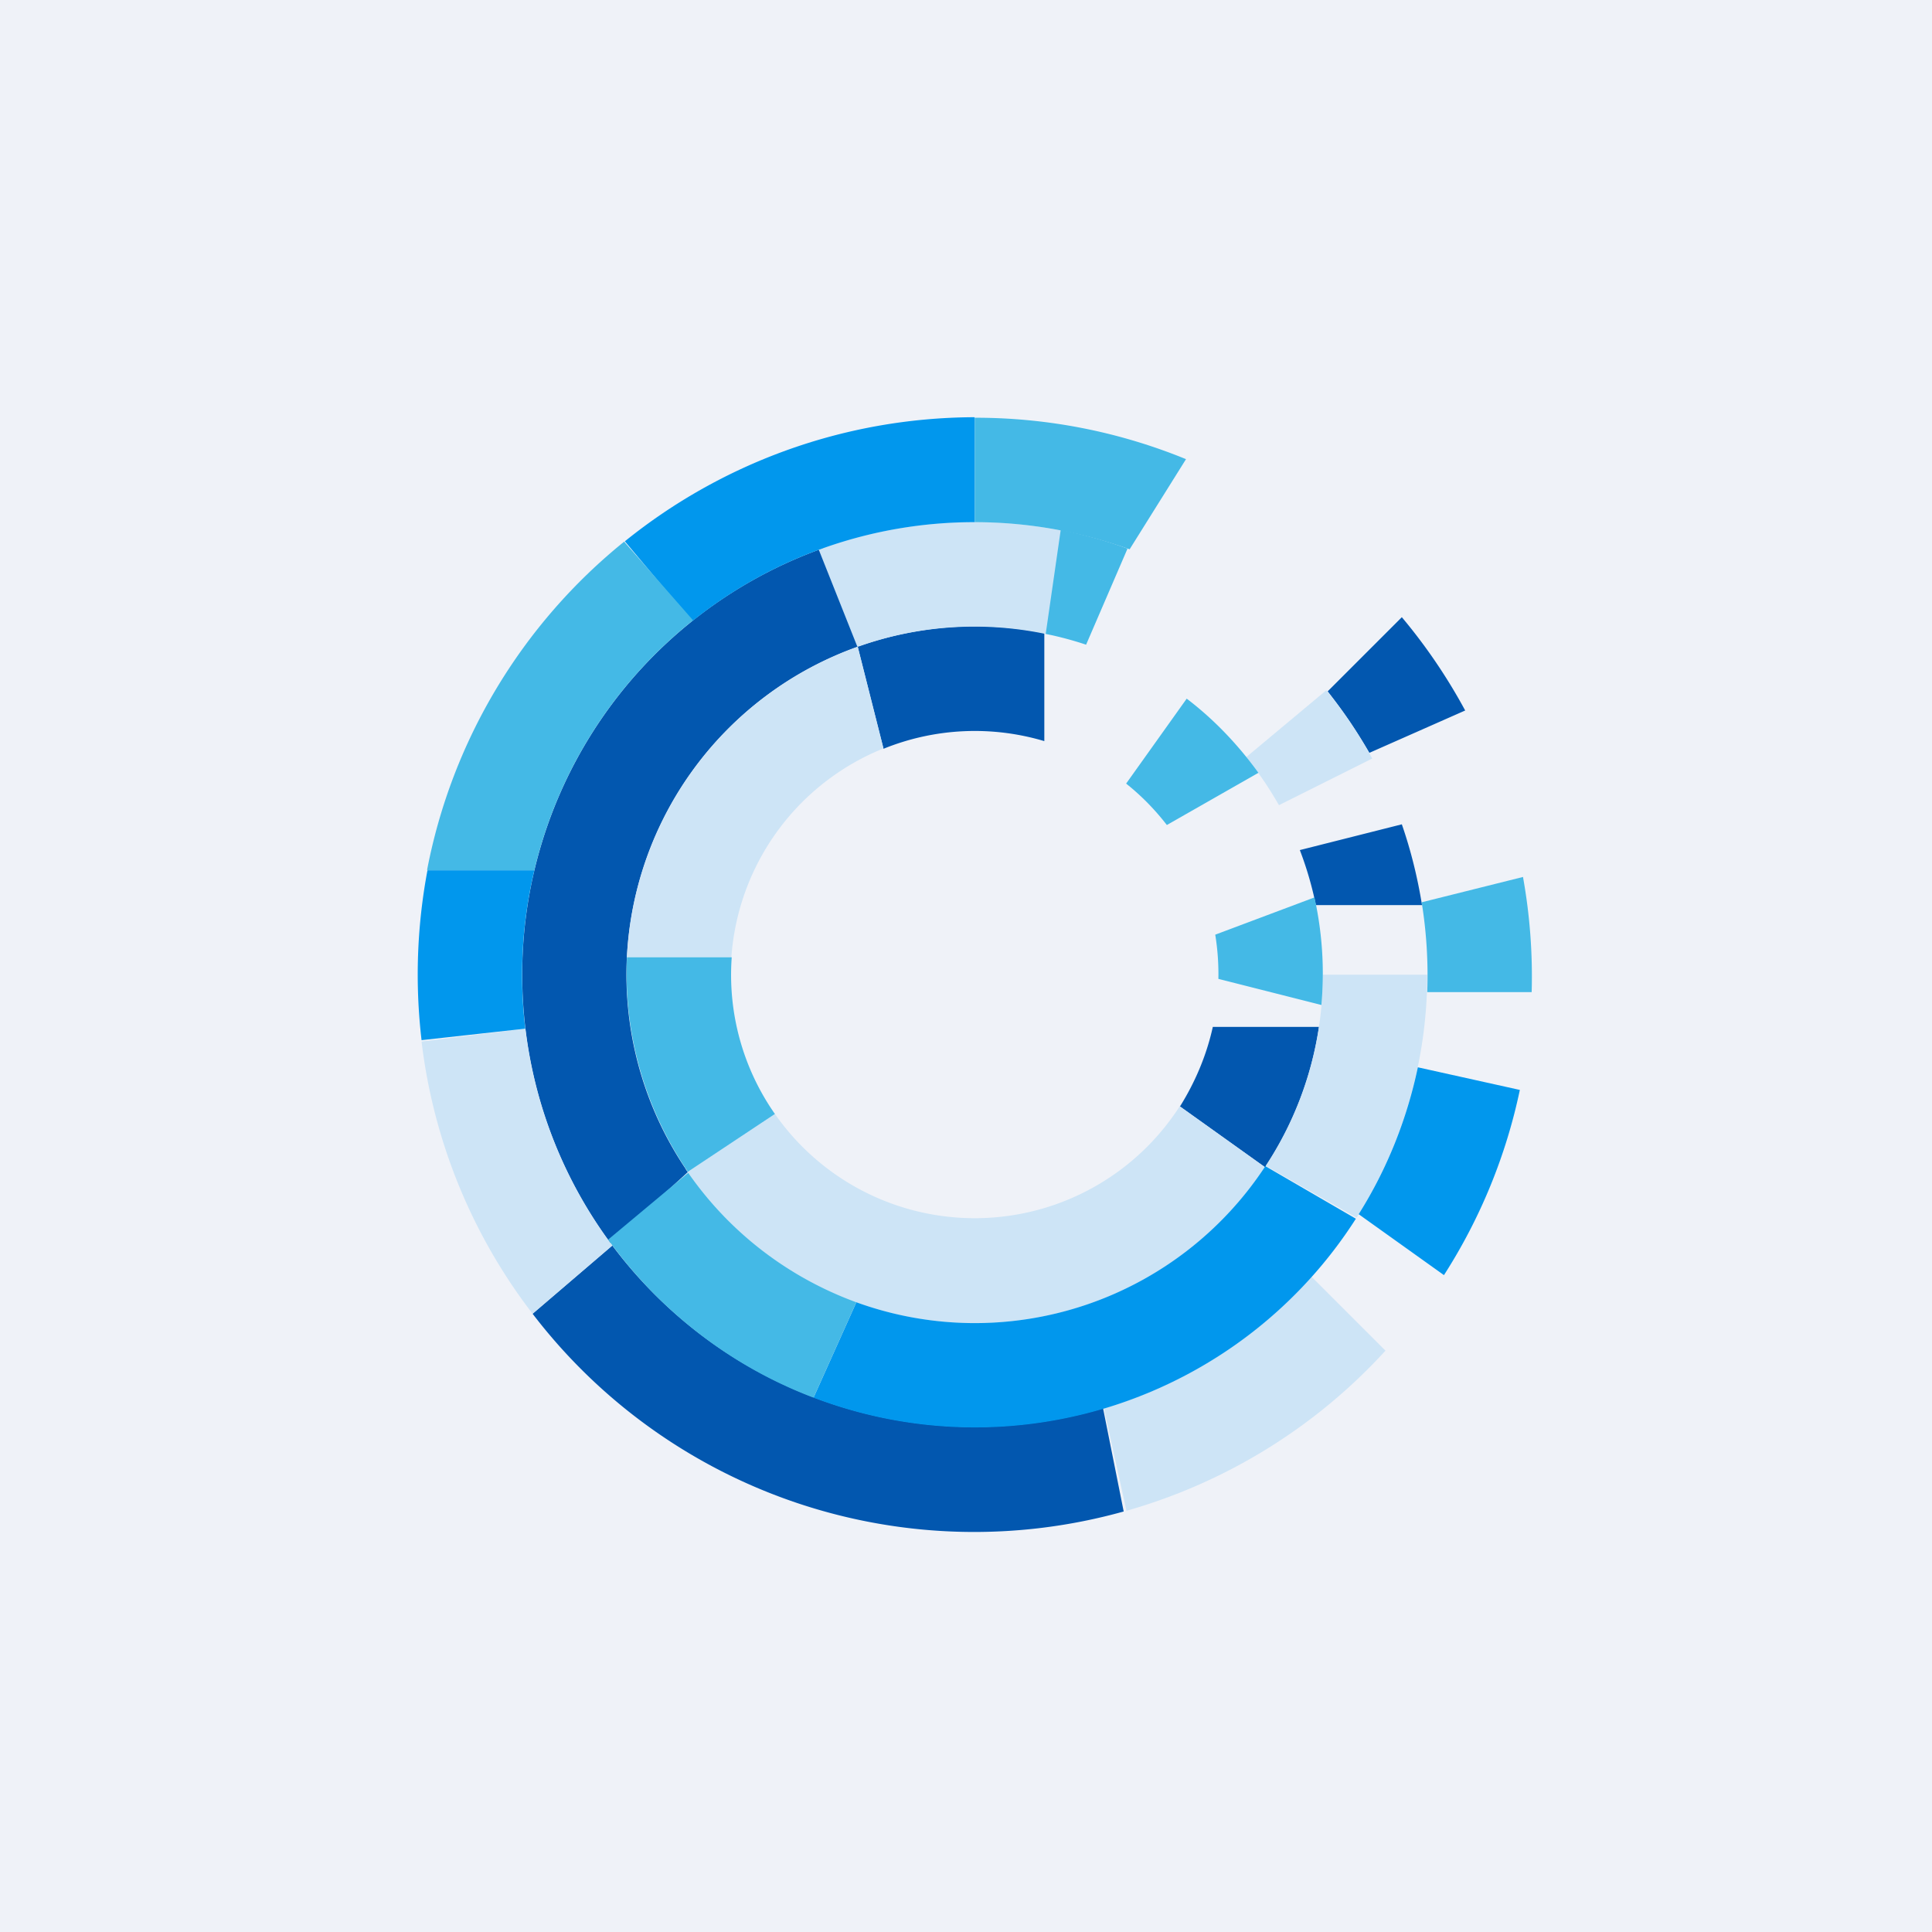 <?xml version="1.0" encoding="UTF-8"?>
<!-- generated by Finnhub -->
<svg viewBox="0 0 55.5 55.5" xmlns="http://www.w3.org/2000/svg">
<path d="M 0,0 H 55.5 V 55.5 H 0 Z" fill="rgb(239, 242, 248)"/>
<path d="M 31.69,40.455 A 13,13 0 0,1 17.59,35.78 L 15.3,37.74 A 15.97,15.97 0 0,0 32.28,43.42 L 31.69,40.47 Z M 39.33,21.63 L 42.09,20.41 A 16.03,16.03 0 0,0 40.27,17.73 L 38.14,19.86 C 38.58,20.42 38.98,21.01 39.34,21.63 Z M 24.66,18.57 A 10,10 0 0,0 19.76,33.67 L 17.53,35.7 A 13,13 0 0,1 23.64,15.75 L 24.66,18.57 Z M 37.8,26 A 9.93,9.93 0 0,0 37.34,24.42 L 40.27,23.68 C 40.53,24.43 40.72,25.2 40.85,26 H 37.8 Z" fill="rgb(2, 87, 175)"/>
<path d="M 29.99,18.185 A 10.05,10.05 0 0,0 24.64,18.58 L 25.38,21.51 A 6.98,6.98 0 0,1 30,21.29 V 18.2 Z M 33.9,31.78 C 34.33,31.09 34.66,30.32 34.84,29.5 H 37.89 A 9.94,9.94 0 0,1 36.34,33.53 L 33.89,31.78 Z" fill="rgb(2, 87, 175)"/>
<path d="M 15.09,29.535 A 12.93,12.93 0 0,0 17.59,35.78 L 15.3,37.74 A 15.92,15.92 0 0,1 12.11,29.92 L 15.09,29.55 Z M 39.8,38.8 A 16,16 0 0,1 32.36,43.4 L 31.71,40.46 A 13,13 0 0,0 37.68,36.68 L 39.8,38.8 Z M 36.74,23.13 C 36.46,22.64 36.15,22.18 35.8,21.75 L 38.1,19.83 C 38.6,20.43 39.04,21.09 39.42,21.79 L 36.74,23.13 Z M 36.36,33.49 A 9.95,9.95 0 0,0 38,28 H 41 C 41,30.57 40.25,32.96 38.97,34.98 L 36.36,33.49 Z M 30.82,15.31 L 30.17,18.24 A 10.04,10.04 0 0,0 24.63,18.58 L 23.52,15.79 A 12.97,12.97 0 0,1 30.82,15.31 Z M 36.34,33.53 A 10,10 0 0,1 19.69,33.57 L 22.24,31.97 A 7,7 0 0,0 33.89,31.78 L 36.34,33.53 Z M 24.64,18.58 A 10,10 0 0,0 18.01,27.5 H 21.01 A 7,7 0 0,1 25.38,21.5 L 24.64,18.58 Z" fill="rgb(205, 228, 246)"/>
<path d="M 27.99,11.985 C 24.2,12 20.7,13.33 17.95,15.55 L 19.88,17.85 A 12.95,12.95 0 0,1 28,15 V 12 Z M 39.03,34.88 C 39.83,33.61 40.41,32.18 40.73,30.66 L 43.66,31.31 A 15.9,15.9 0 0,1 41.48,36.63 L 39.03,34.88 Z M 15.35,25 A 13.04,13.04 0 0,0 15.09,29.55 L 12.11,29.88 A 16.17,16.17 0 0,1 12.28,25 H 15.35 Z M 38.95,35.01 A 12.99,12.99 0 0,1 23.37,40.15 L 24.6,37.41 A 9.98,9.98 0 0,0 36.35,33.5 L 38.95,35.01 Z" fill="rgb(1, 151, 237)"/>
<path d="M 12.27,24.985 A 16,16 0 0,1 17.93,15.56 L 19.91,17.82 A 13,13 0 0,0 15.35,25 H 12.28 Z M 43.75,25.19 A 16.1,16.1 0 0,1 44,28.5 H 41 A 13.18,13.18 0 0,0 40.84,25.92 L 43.76,25.19 Z M 34.07,13.19 A 15.95,15.95 0 0,0 28,12 V 15 C 29.56,15 31.06,15.28 32.45,15.78 L 34.07,13.19 Z" fill="rgb(68, 185, 230)"/>
<path d="M 30.46,15.215 C 31.13,15.36 31.77,15.53 32.39,15.76 L 31.2,18.52 A 9.91,9.91 0 0,0 30.04,18.21 L 30.47,15.23 Z M 23.37,40.15 C 20.99,39.25 18.94,37.65 17.47,35.61 L 19.77,33.69 C 20.95,35.39 22.63,36.69 24.6,37.41 L 23.37,40.15 Z M 37.96,28.87 A 10.12,10.12 0 0,0 37.76,25.78 L 34.91,26.85 A 7.04,7.04 0 0,1 35,28.12 L 37.96,28.87 Z M 18.01,27.5 A 10.11,10.11 0 0,0 19.76,33.66 L 22.26,32 A 6.97,6.97 0 0,1 21.02,27.5 H 18.02 Z M 34.09,20.07 L 32.35,22.51 C 32.79,22.86 33.18,23.26 33.52,23.7 L 36.15,22.2 C 35.57,21.4 34.88,20.67 34.09,20.07 Z" fill="rgb(68, 185, 230)"/>
</svg>
